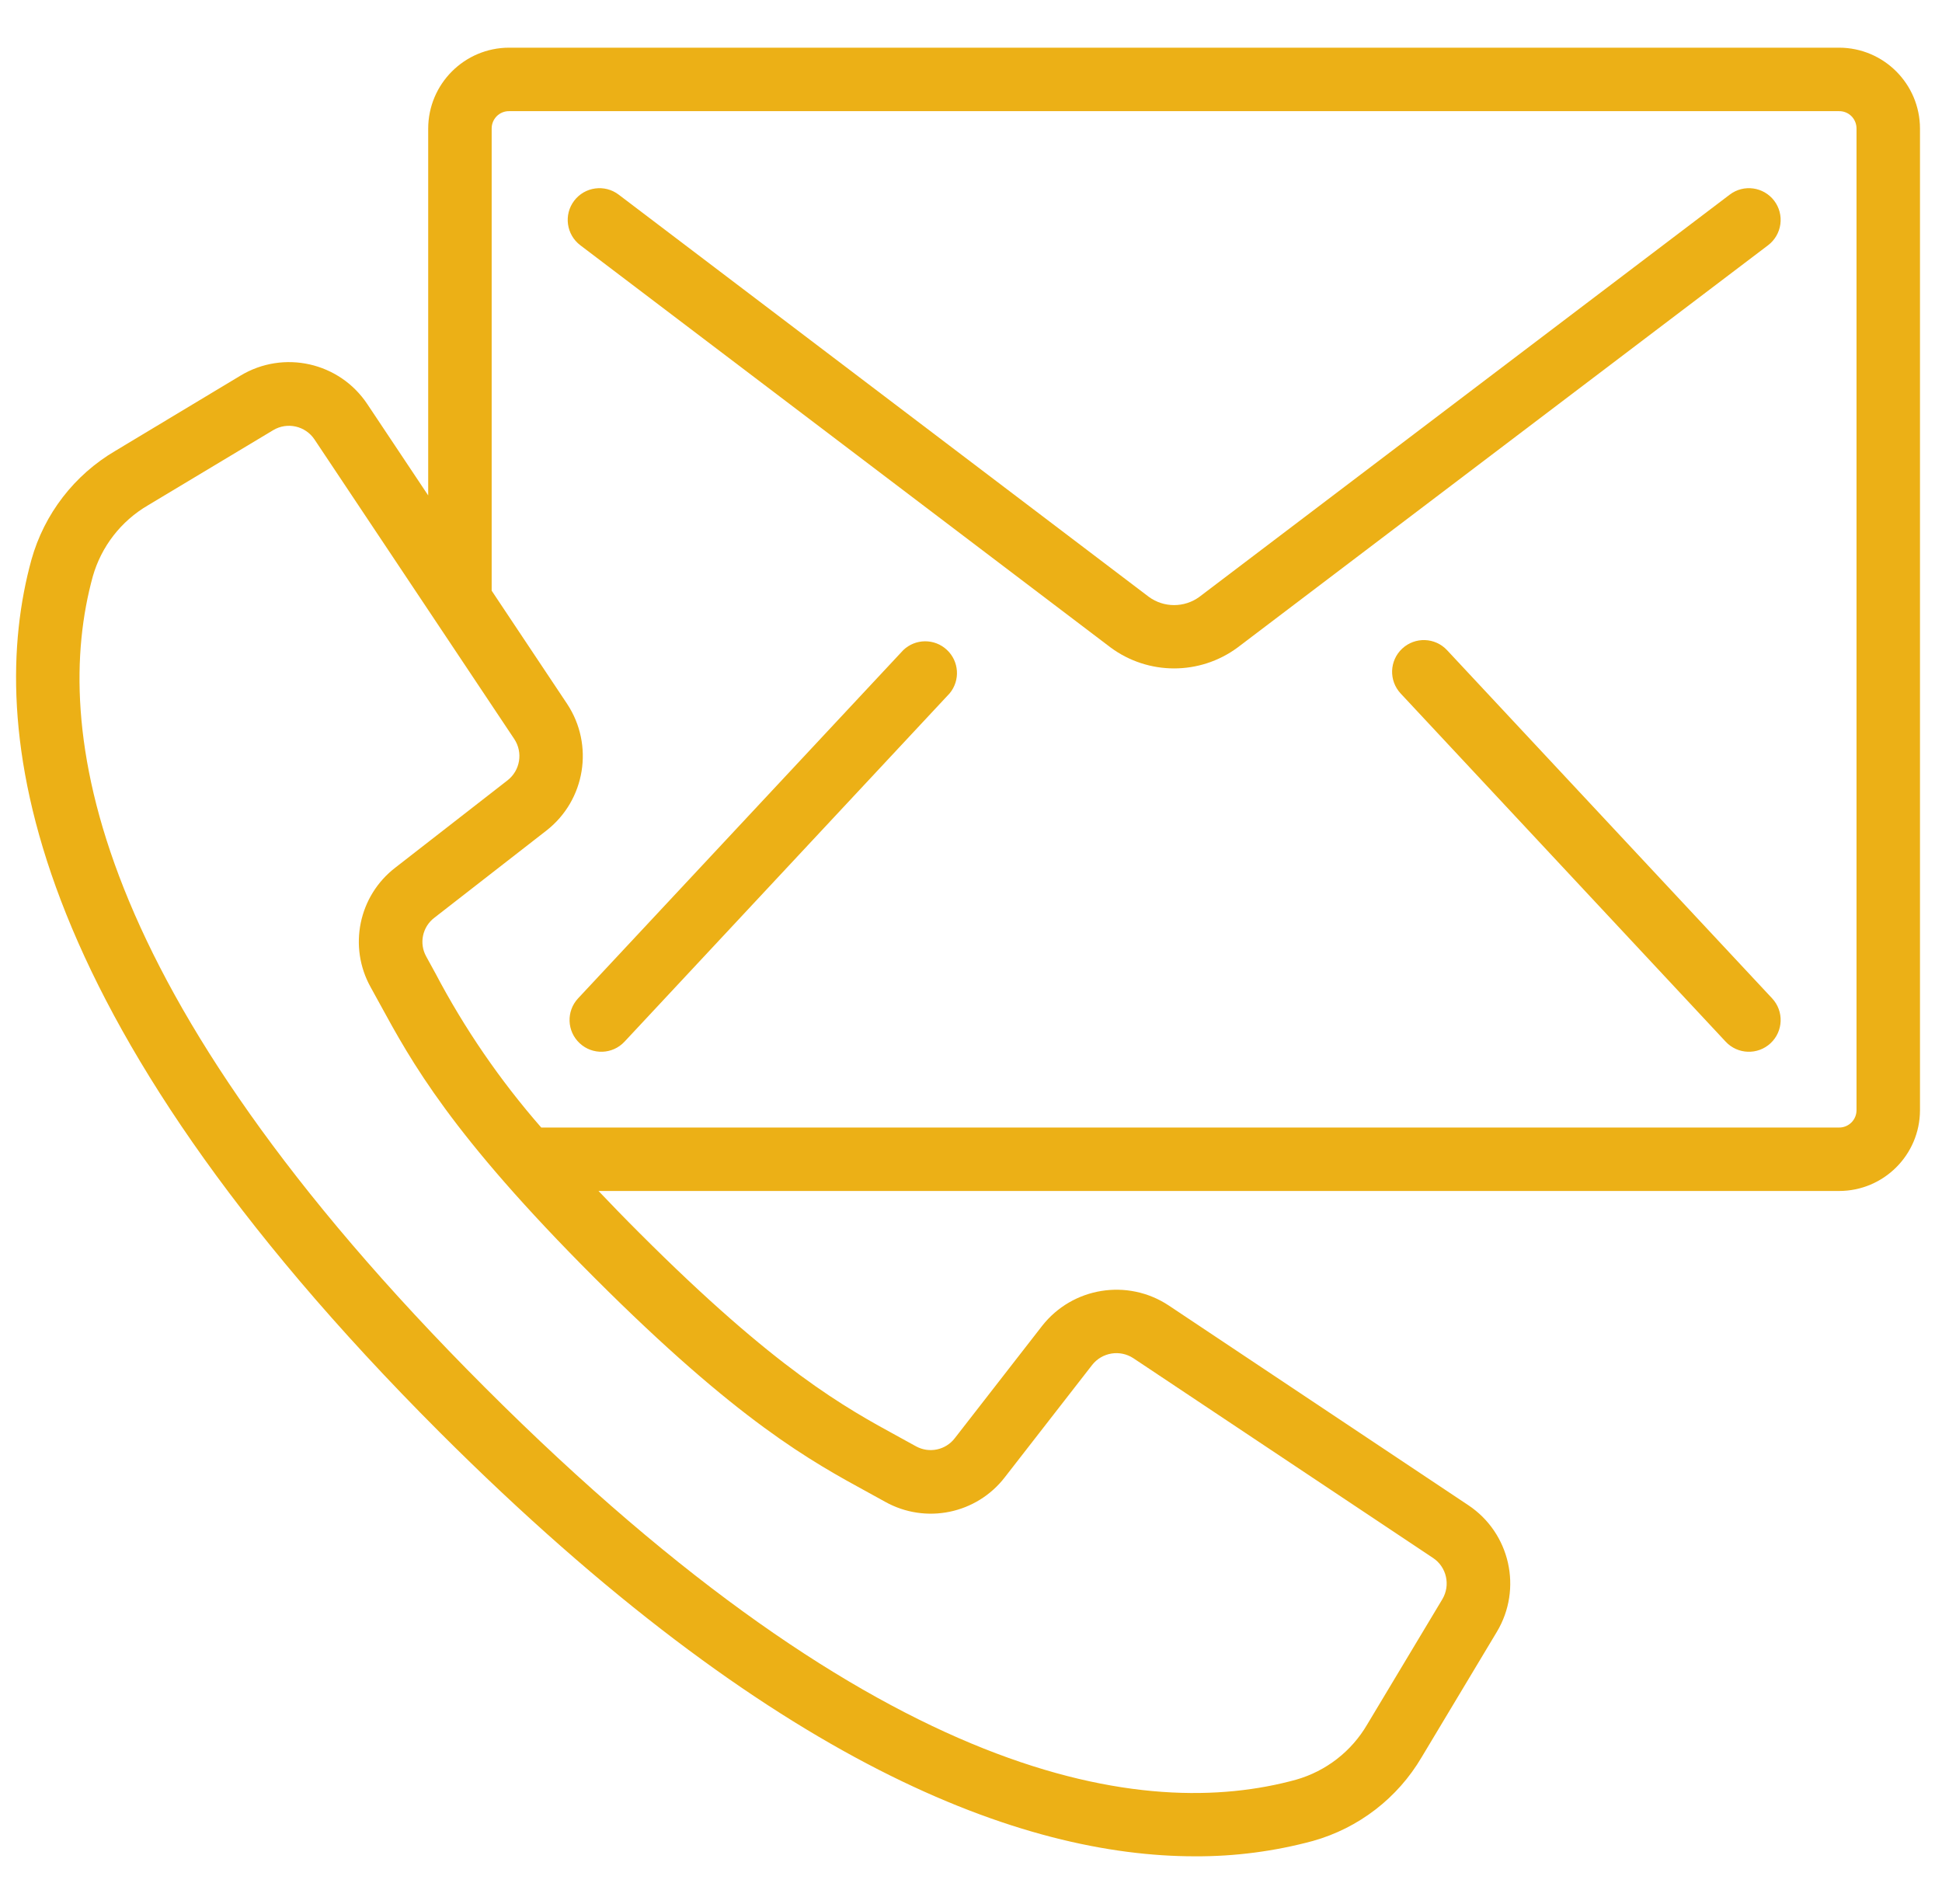 <svg width="51" height="50" viewBox="0 0 51 50" fill="none" xmlns="http://www.w3.org/2000/svg">
<g clip-path="url(#clip0)">
<path d="M48.296 1.252H13.371C12.198 1.253 11.247 2.204 11.245 3.377V13.01L9.648 10.615C8.917 9.512 7.447 9.181 6.314 9.865L3.029 11.84C1.953 12.471 1.163 13.495 0.826 14.697C-0.372 19.061 0.517 26.58 11.554 37.619C20.331 46.387 26.875 48.748 31.385 48.748C32.43 48.753 33.47 48.617 34.478 48.345C35.679 48.008 36.703 47.22 37.335 46.145L39.308 42.856C39.989 41.724 39.658 40.257 38.558 39.526L30.69 34.281C29.611 33.568 28.164 33.802 27.366 34.821L25.076 37.766C24.836 38.081 24.402 38.172 24.055 37.981L23.619 37.741C22.185 36.959 20.399 35.986 16.794 32.38C16.403 31.99 16.05 31.625 15.718 31.276H48.296C49.467 31.276 50.417 30.33 50.422 29.16V3.377C50.42 2.204 49.47 1.253 48.296 1.252ZM22.822 39.205L23.245 39.438C24.309 40.033 25.649 39.757 26.392 38.789L28.682 35.844C28.943 35.513 29.414 35.436 29.766 35.669L37.634 40.913C37.991 41.151 38.098 41.628 37.878 41.997L35.905 45.286C35.493 45.992 34.823 46.512 34.037 46.736C30.097 47.82 23.201 46.903 12.735 36.436C2.269 25.97 1.356 19.074 2.437 15.137C2.661 14.351 3.18 13.682 3.886 13.27L7.175 11.296C7.544 11.076 8.02 11.183 8.259 11.54L13.506 19.408C13.739 19.76 13.662 20.231 13.33 20.491L10.384 22.783C9.417 23.525 9.141 24.864 9.736 25.928L9.969 26.352C10.803 27.881 11.839 29.783 15.616 33.559C19.392 37.335 21.294 38.372 22.822 39.205ZM48.755 29.16C48.752 29.411 48.547 29.612 48.296 29.61H14.214C13.132 28.372 12.198 27.012 11.433 25.556L11.193 25.118C11.001 24.773 11.093 24.339 11.408 24.1L14.354 21.808C15.373 21.01 15.607 19.563 14.893 18.484L12.912 15.512V3.377C12.911 3.255 12.959 3.138 13.045 3.051C13.132 2.965 13.249 2.917 13.371 2.919H48.296C48.418 2.917 48.536 2.965 48.622 3.051C48.708 3.138 48.756 3.255 48.755 3.377V29.16H48.755Z" fill="#ECB016"/>
<path d="M45.426 5.111L31.495 15.676C31.101 15.962 30.567 15.962 30.173 15.676L16.247 5.111C15.88 4.833 15.357 4.905 15.079 5.271C14.8 5.638 14.872 6.161 15.239 6.44L29.167 17.004C30.158 17.736 31.51 17.736 32.501 17.004L46.433 6.44C46.609 6.306 46.725 6.108 46.755 5.888C46.785 5.669 46.727 5.447 46.593 5.271C46.314 4.905 45.792 4.833 45.426 5.111Z" fill="#ECB016"/>
<path d="M23.72 17.074L15.181 26.218C14.867 26.555 14.886 27.082 15.223 27.396C15.559 27.71 16.087 27.692 16.401 27.355L24.94 18.207C25.222 17.866 25.189 17.365 24.865 17.064C24.541 16.763 24.039 16.767 23.72 17.074Z" fill="#ECB016"/>
<path d="M38.002 17.074C37.688 16.737 37.161 16.719 36.824 17.033C36.487 17.347 36.469 17.874 36.783 18.211L45.319 27.355C45.633 27.692 46.161 27.71 46.498 27.396C46.834 27.082 46.853 26.555 46.539 26.218L38.002 17.074Z" fill="#ECB016"/>
</g>
<defs>
<clipPath id="clip0">
<rect x="0.422" width="50" height="50" fill="white"/>
</clipPath>
</defs>
</svg>
